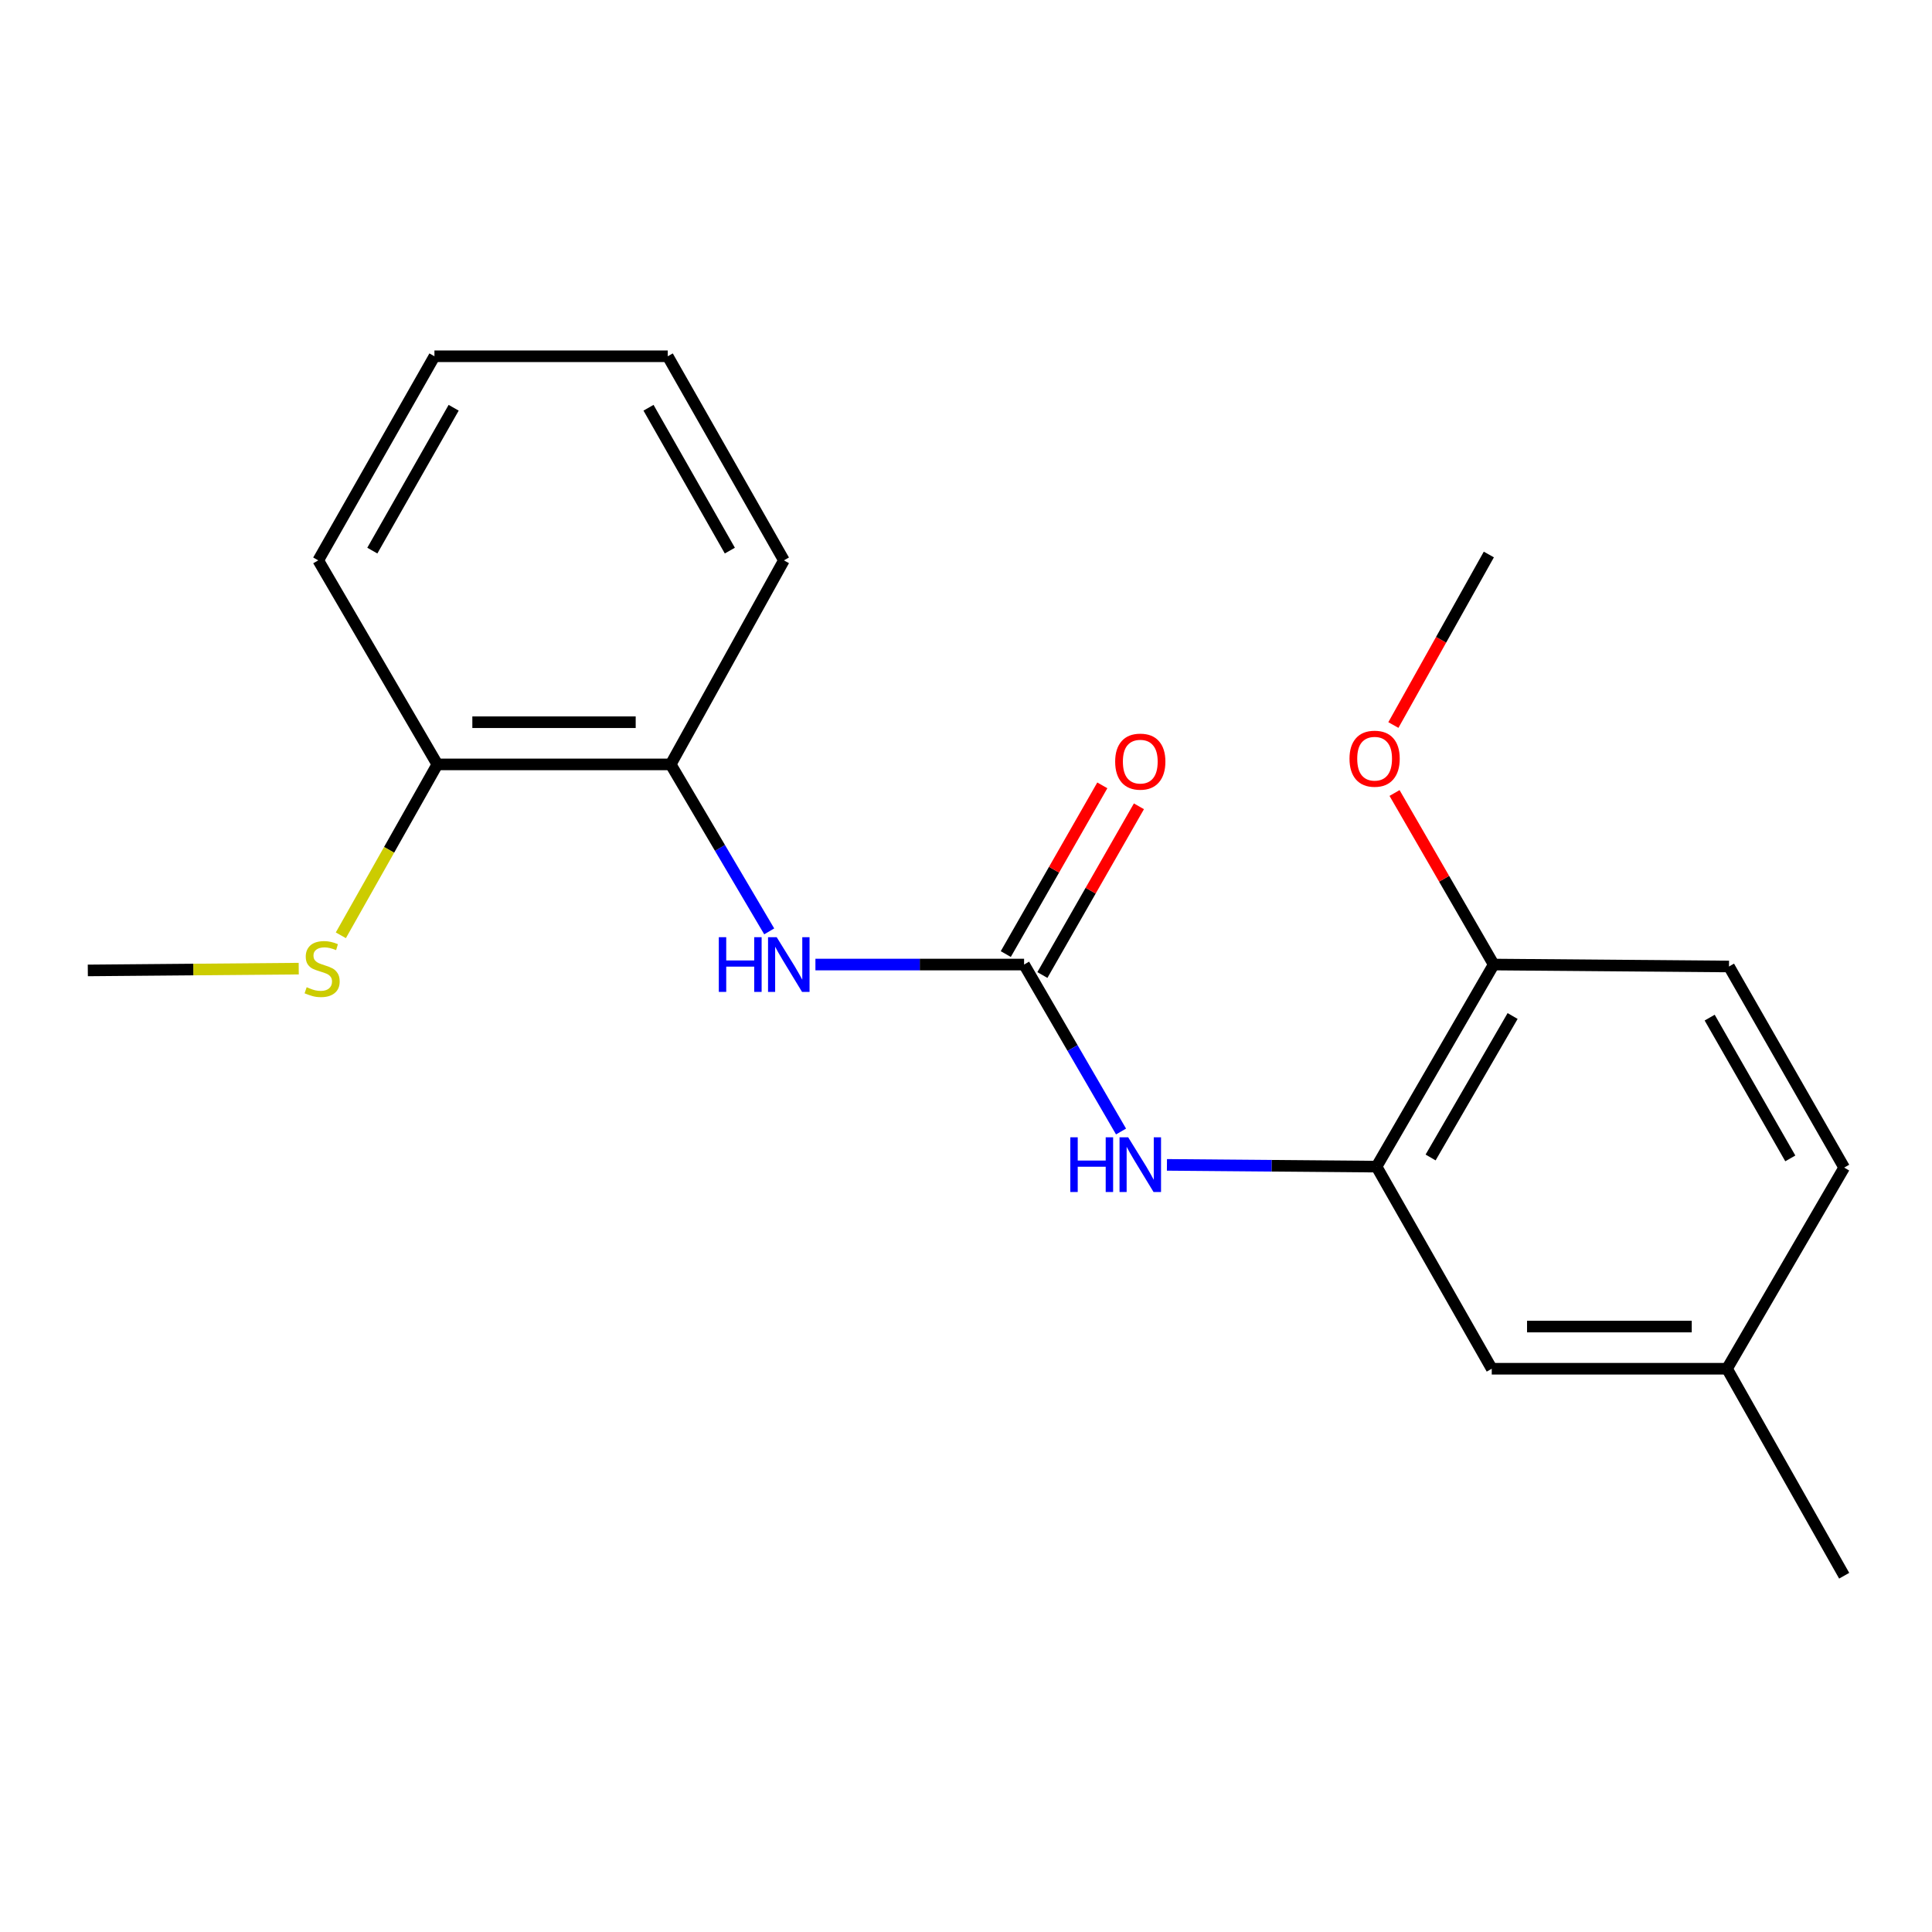 <?xml version='1.0' encoding='iso-8859-1'?>
<svg version='1.1' baseProfile='full'
              xmlns='http://www.w3.org/2000/svg'
                      xmlns:rdkit='http://www.rdkit.org/xml'
                      xmlns:xlink='http://www.w3.org/1999/xlink'
                  xml:space='preserve'
width='1000px' height='1000px' viewBox='0 0 1000 1000'>
<!-- END OF HEADER -->
<rect style='opacity:1.0;fill:#FFFFFF;stroke:none' width='1000' height='1000' x='0' y='0'> </rect>
<path class='bond-0' d='M 530.065,499.248 L 555.156,542.458' style='fill:none;fill-rule:evenodd;stroke:#000000;stroke-width:6px;stroke-linecap:butt;stroke-linejoin:miter;stroke-opacity:1' />
<path class='bond-0' d='M 555.156,542.458 L 580.247,585.667' style='fill:none;fill-rule:evenodd;stroke:#0000FF;stroke-width:6px;stroke-linecap:butt;stroke-linejoin:miter;stroke-opacity:1' />
<path class='bond-2' d='M 530.065,499.248 L 476.063,499.248' style='fill:none;fill-rule:evenodd;stroke:#000000;stroke-width:6px;stroke-linecap:butt;stroke-linejoin:miter;stroke-opacity:1' />
<path class='bond-2' d='M 476.063,499.248 L 422.061,499.248' style='fill:none;fill-rule:evenodd;stroke:#0000FF;stroke-width:6px;stroke-linecap:butt;stroke-linejoin:miter;stroke-opacity:1' />
<path class='bond-5' d='M 539.539,504.669 L 564.522,461.006' style='fill:none;fill-rule:evenodd;stroke:#000000;stroke-width:6px;stroke-linecap:butt;stroke-linejoin:miter;stroke-opacity:1' />
<path class='bond-5' d='M 564.522,461.006 L 589.505,417.343' style='fill:none;fill-rule:evenodd;stroke:#FF0000;stroke-width:6px;stroke-linecap:butt;stroke-linejoin:miter;stroke-opacity:1' />
<path class='bond-5' d='M 520.591,493.827 L 545.574,450.164' style='fill:none;fill-rule:evenodd;stroke:#000000;stroke-width:6px;stroke-linecap:butt;stroke-linejoin:miter;stroke-opacity:1' />
<path class='bond-5' d='M 545.574,450.164 L 570.557,406.501' style='fill:none;fill-rule:evenodd;stroke:#FF0000;stroke-width:6px;stroke-linecap:butt;stroke-linejoin:miter;stroke-opacity:1' />
<path class='bond-1' d='M 604.005,602.938 L 658.25,603.395' style='fill:none;fill-rule:evenodd;stroke:#0000FF;stroke-width:6px;stroke-linecap:butt;stroke-linejoin:miter;stroke-opacity:1' />
<path class='bond-1' d='M 658.25,603.395 L 712.495,603.852' style='fill:none;fill-rule:evenodd;stroke:#000000;stroke-width:6px;stroke-linecap:butt;stroke-linejoin:miter;stroke-opacity:1' />
<path class='bond-4' d='M 712.495,603.852 L 773.135,499.248' style='fill:none;fill-rule:evenodd;stroke:#000000;stroke-width:6px;stroke-linecap:butt;stroke-linejoin:miter;stroke-opacity:1' />
<path class='bond-4' d='M 740.477,599.11 L 782.925,525.887' style='fill:none;fill-rule:evenodd;stroke:#000000;stroke-width:6px;stroke-linecap:butt;stroke-linejoin:miter;stroke-opacity:1' />
<path class='bond-6' d='M 712.495,603.852 L 772.128,708.456' style='fill:none;fill-rule:evenodd;stroke:#000000;stroke-width:6px;stroke-linecap:butt;stroke-linejoin:miter;stroke-opacity:1' />
<path class='bond-3' d='M 398.147,482.081 L 372.649,438.866' style='fill:none;fill-rule:evenodd;stroke:#0000FF;stroke-width:6px;stroke-linecap:butt;stroke-linejoin:miter;stroke-opacity:1' />
<path class='bond-3' d='M 372.649,438.866 L 347.151,395.651' style='fill:none;fill-rule:evenodd;stroke:#000000;stroke-width:6px;stroke-linecap:butt;stroke-linejoin:miter;stroke-opacity:1' />
<path class='bond-7' d='M 347.151,395.651 L 226.368,395.651' style='fill:none;fill-rule:evenodd;stroke:#000000;stroke-width:6px;stroke-linecap:butt;stroke-linejoin:miter;stroke-opacity:1' />
<path class='bond-7' d='M 329.033,373.82 L 244.485,373.82' style='fill:none;fill-rule:evenodd;stroke:#000000;stroke-width:6px;stroke-linecap:butt;stroke-linejoin:miter;stroke-opacity:1' />
<path class='bond-13' d='M 347.151,395.651 L 405.753,290.04' style='fill:none;fill-rule:evenodd;stroke:#000000;stroke-width:6px;stroke-linecap:butt;stroke-linejoin:miter;stroke-opacity:1' />
<path class='bond-8' d='M 773.135,499.248 L 894.924,500.255' style='fill:none;fill-rule:evenodd;stroke:#000000;stroke-width:6px;stroke-linecap:butt;stroke-linejoin:miter;stroke-opacity:1' />
<path class='bond-12' d='M 773.135,499.248 L 747.473,454.853' style='fill:none;fill-rule:evenodd;stroke:#000000;stroke-width:6px;stroke-linecap:butt;stroke-linejoin:miter;stroke-opacity:1' />
<path class='bond-12' d='M 747.473,454.853 L 721.812,410.458' style='fill:none;fill-rule:evenodd;stroke:#FF0000;stroke-width:6px;stroke-linecap:butt;stroke-linejoin:miter;stroke-opacity:1' />
<path class='bond-10' d='M 772.128,708.456 L 893.905,708.456' style='fill:none;fill-rule:evenodd;stroke:#000000;stroke-width:6px;stroke-linecap:butt;stroke-linejoin:miter;stroke-opacity:1' />
<path class='bond-10' d='M 790.395,686.626 L 875.639,686.626' style='fill:none;fill-rule:evenodd;stroke:#000000;stroke-width:6px;stroke-linecap:butt;stroke-linejoin:miter;stroke-opacity:1' />
<path class='bond-9' d='M 226.368,395.651 L 201.394,439.88' style='fill:none;fill-rule:evenodd;stroke:#000000;stroke-width:6px;stroke-linecap:butt;stroke-linejoin:miter;stroke-opacity:1' />
<path class='bond-9' d='M 201.394,439.88 L 176.42,484.109' style='fill:none;fill-rule:evenodd;stroke:#CCCC00;stroke-width:6px;stroke-linecap:butt;stroke-linejoin:miter;stroke-opacity:1' />
<path class='bond-14' d='M 226.368,395.651 L 164.721,290.04' style='fill:none;fill-rule:evenodd;stroke:#000000;stroke-width:6px;stroke-linecap:butt;stroke-linejoin:miter;stroke-opacity:1' />
<path class='bond-21' d='M 894.924,500.255 L 954.545,604.349' style='fill:none;fill-rule:evenodd;stroke:#000000;stroke-width:6px;stroke-linecap:butt;stroke-linejoin:miter;stroke-opacity:1' />
<path class='bond-21' d='M 884.924,526.719 L 926.659,599.585' style='fill:none;fill-rule:evenodd;stroke:#000000;stroke-width:6px;stroke-linecap:butt;stroke-linejoin:miter;stroke-opacity:1' />
<path class='bond-15' d='M 154.622,501.364 L 100.039,501.828' style='fill:none;fill-rule:evenodd;stroke:#CCCC00;stroke-width:6px;stroke-linecap:butt;stroke-linejoin:miter;stroke-opacity:1' />
<path class='bond-15' d='M 100.039,501.828 L 45.455,502.292' style='fill:none;fill-rule:evenodd;stroke:#000000;stroke-width:6px;stroke-linecap:butt;stroke-linejoin:miter;stroke-opacity:1' />
<path class='bond-11' d='M 893.905,708.456 L 954.545,604.349' style='fill:none;fill-rule:evenodd;stroke:#000000;stroke-width:6px;stroke-linecap:butt;stroke-linejoin:miter;stroke-opacity:1' />
<path class='bond-16' d='M 893.905,708.456 L 954.545,815.595' style='fill:none;fill-rule:evenodd;stroke:#000000;stroke-width:6px;stroke-linecap:butt;stroke-linejoin:miter;stroke-opacity:1' />
<path class='bond-17' d='M 721.211,375.273 L 745.918,331.14' style='fill:none;fill-rule:evenodd;stroke:#FF0000;stroke-width:6px;stroke-linecap:butt;stroke-linejoin:miter;stroke-opacity:1' />
<path class='bond-17' d='M 745.918,331.14 L 770.624,287.008' style='fill:none;fill-rule:evenodd;stroke:#000000;stroke-width:6px;stroke-linecap:butt;stroke-linejoin:miter;stroke-opacity:1' />
<path class='bond-18' d='M 405.753,290.04 L 345.623,184.405' style='fill:none;fill-rule:evenodd;stroke:#000000;stroke-width:6px;stroke-linecap:butt;stroke-linejoin:miter;stroke-opacity:1' />
<path class='bond-18' d='M 377.762,284.994 L 335.67,211.05' style='fill:none;fill-rule:evenodd;stroke:#000000;stroke-width:6px;stroke-linecap:butt;stroke-linejoin:miter;stroke-opacity:1' />
<path class='bond-20' d='M 164.721,290.04 L 224.864,184.405' style='fill:none;fill-rule:evenodd;stroke:#000000;stroke-width:6px;stroke-linecap:butt;stroke-linejoin:miter;stroke-opacity:1' />
<path class='bond-20' d='M 192.714,284.996 L 234.814,211.051' style='fill:none;fill-rule:evenodd;stroke:#000000;stroke-width:6px;stroke-linecap:butt;stroke-linejoin:miter;stroke-opacity:1' />
<path class='bond-19' d='M 345.623,184.405 L 224.864,184.405' style='fill:none;fill-rule:evenodd;stroke:#000000;stroke-width:6px;stroke-linecap:butt;stroke-linejoin:miter;stroke-opacity:1' />
<path  class='atom-1' d='M 553.988 588.661
L 557.828 588.661
L 557.828 600.701
L 572.308 600.701
L 572.308 588.661
L 576.148 588.661
L 576.148 616.981
L 572.308 616.981
L 572.308 603.901
L 557.828 603.901
L 557.828 616.981
L 553.988 616.981
L 553.988 588.661
' fill='#0000FF'/>
<path  class='atom-1' d='M 583.948 588.661
L 593.228 603.661
Q 594.148 605.141, 595.628 607.821
Q 597.108 610.501, 597.188 610.661
L 597.188 588.661
L 600.948 588.661
L 600.948 616.981
L 597.068 616.981
L 587.108 600.581
Q 585.948 598.661, 584.708 596.461
Q 583.508 594.261, 583.148 593.581
L 583.148 616.981
L 579.468 616.981
L 579.468 588.661
L 583.948 588.661
' fill='#0000FF'/>
<path  class='atom-3' d='M 372.056 485.088
L 375.896 485.088
L 375.896 497.128
L 390.376 497.128
L 390.376 485.088
L 394.216 485.088
L 394.216 513.408
L 390.376 513.408
L 390.376 500.328
L 375.896 500.328
L 375.896 513.408
L 372.056 513.408
L 372.056 485.088
' fill='#0000FF'/>
<path  class='atom-3' d='M 402.016 485.088
L 411.296 500.088
Q 412.216 501.568, 413.696 504.248
Q 415.176 506.928, 415.256 507.088
L 415.256 485.088
L 419.016 485.088
L 419.016 513.408
L 415.136 513.408
L 405.176 497.008
Q 404.016 495.088, 402.776 492.888
Q 401.576 490.688, 401.216 490.008
L 401.216 513.408
L 397.536 513.408
L 397.536 485.088
L 402.016 485.088
' fill='#0000FF'/>
<path  class='atom-6' d='M 577.208 394.215
Q 577.208 387.415, 580.568 383.615
Q 583.928 379.815, 590.208 379.815
Q 596.488 379.815, 599.848 383.615
Q 603.208 387.415, 603.208 394.215
Q 603.208 401.095, 599.808 405.015
Q 596.408 408.895, 590.208 408.895
Q 583.968 408.895, 580.568 405.015
Q 577.208 401.135, 577.208 394.215
M 590.208 405.695
Q 594.528 405.695, 596.848 402.815
Q 599.208 399.895, 599.208 394.215
Q 599.208 388.655, 596.848 385.855
Q 594.528 383.015, 590.208 383.015
Q 585.888 383.015, 583.528 385.815
Q 581.208 388.615, 581.208 394.215
Q 581.208 399.935, 583.528 402.815
Q 585.888 405.695, 590.208 405.695
' fill='#FF0000'/>
<path  class='atom-10' d='M 158.735 510.981
Q 159.055 511.101, 160.375 511.661
Q 161.695 512.221, 163.135 512.581
Q 164.615 512.901, 166.055 512.901
Q 168.735 512.901, 170.295 511.621
Q 171.855 510.301, 171.855 508.021
Q 171.855 506.461, 171.055 505.501
Q 170.295 504.541, 169.095 504.021
Q 167.895 503.501, 165.895 502.901
Q 163.375 502.141, 161.855 501.421
Q 160.375 500.701, 159.295 499.181
Q 158.255 497.661, 158.255 495.101
Q 158.255 491.541, 160.655 489.341
Q 163.095 487.141, 167.895 487.141
Q 171.175 487.141, 174.895 488.701
L 173.975 491.781
Q 170.575 490.381, 168.015 490.381
Q 165.255 490.381, 163.735 491.541
Q 162.215 492.661, 162.255 494.621
Q 162.255 496.141, 163.015 497.061
Q 163.815 497.981, 164.935 498.501
Q 166.095 499.021, 168.015 499.621
Q 170.575 500.421, 172.095 501.221
Q 173.615 502.021, 174.695 503.661
Q 175.815 505.261, 175.815 508.021
Q 175.815 511.941, 173.175 514.061
Q 170.575 516.141, 166.215 516.141
Q 163.695 516.141, 161.775 515.581
Q 159.895 515.061, 157.655 514.141
L 158.735 510.981
' fill='#CCCC00'/>
<path  class='atom-13' d='M 698.5 392.699
Q 698.5 385.899, 701.86 382.099
Q 705.22 378.299, 711.5 378.299
Q 717.78 378.299, 721.14 382.099
Q 724.5 385.899, 724.5 392.699
Q 724.5 399.579, 721.1 403.499
Q 717.7 407.379, 711.5 407.379
Q 705.26 407.379, 701.86 403.499
Q 698.5 399.619, 698.5 392.699
M 711.5 404.179
Q 715.82 404.179, 718.14 401.299
Q 720.5 398.379, 720.5 392.699
Q 720.5 387.139, 718.14 384.339
Q 715.82 381.499, 711.5 381.499
Q 707.18 381.499, 704.82 384.299
Q 702.5 387.099, 702.5 392.699
Q 702.5 398.419, 704.82 401.299
Q 707.18 404.179, 711.5 404.179
' fill='#FF0000'/>
</svg>
